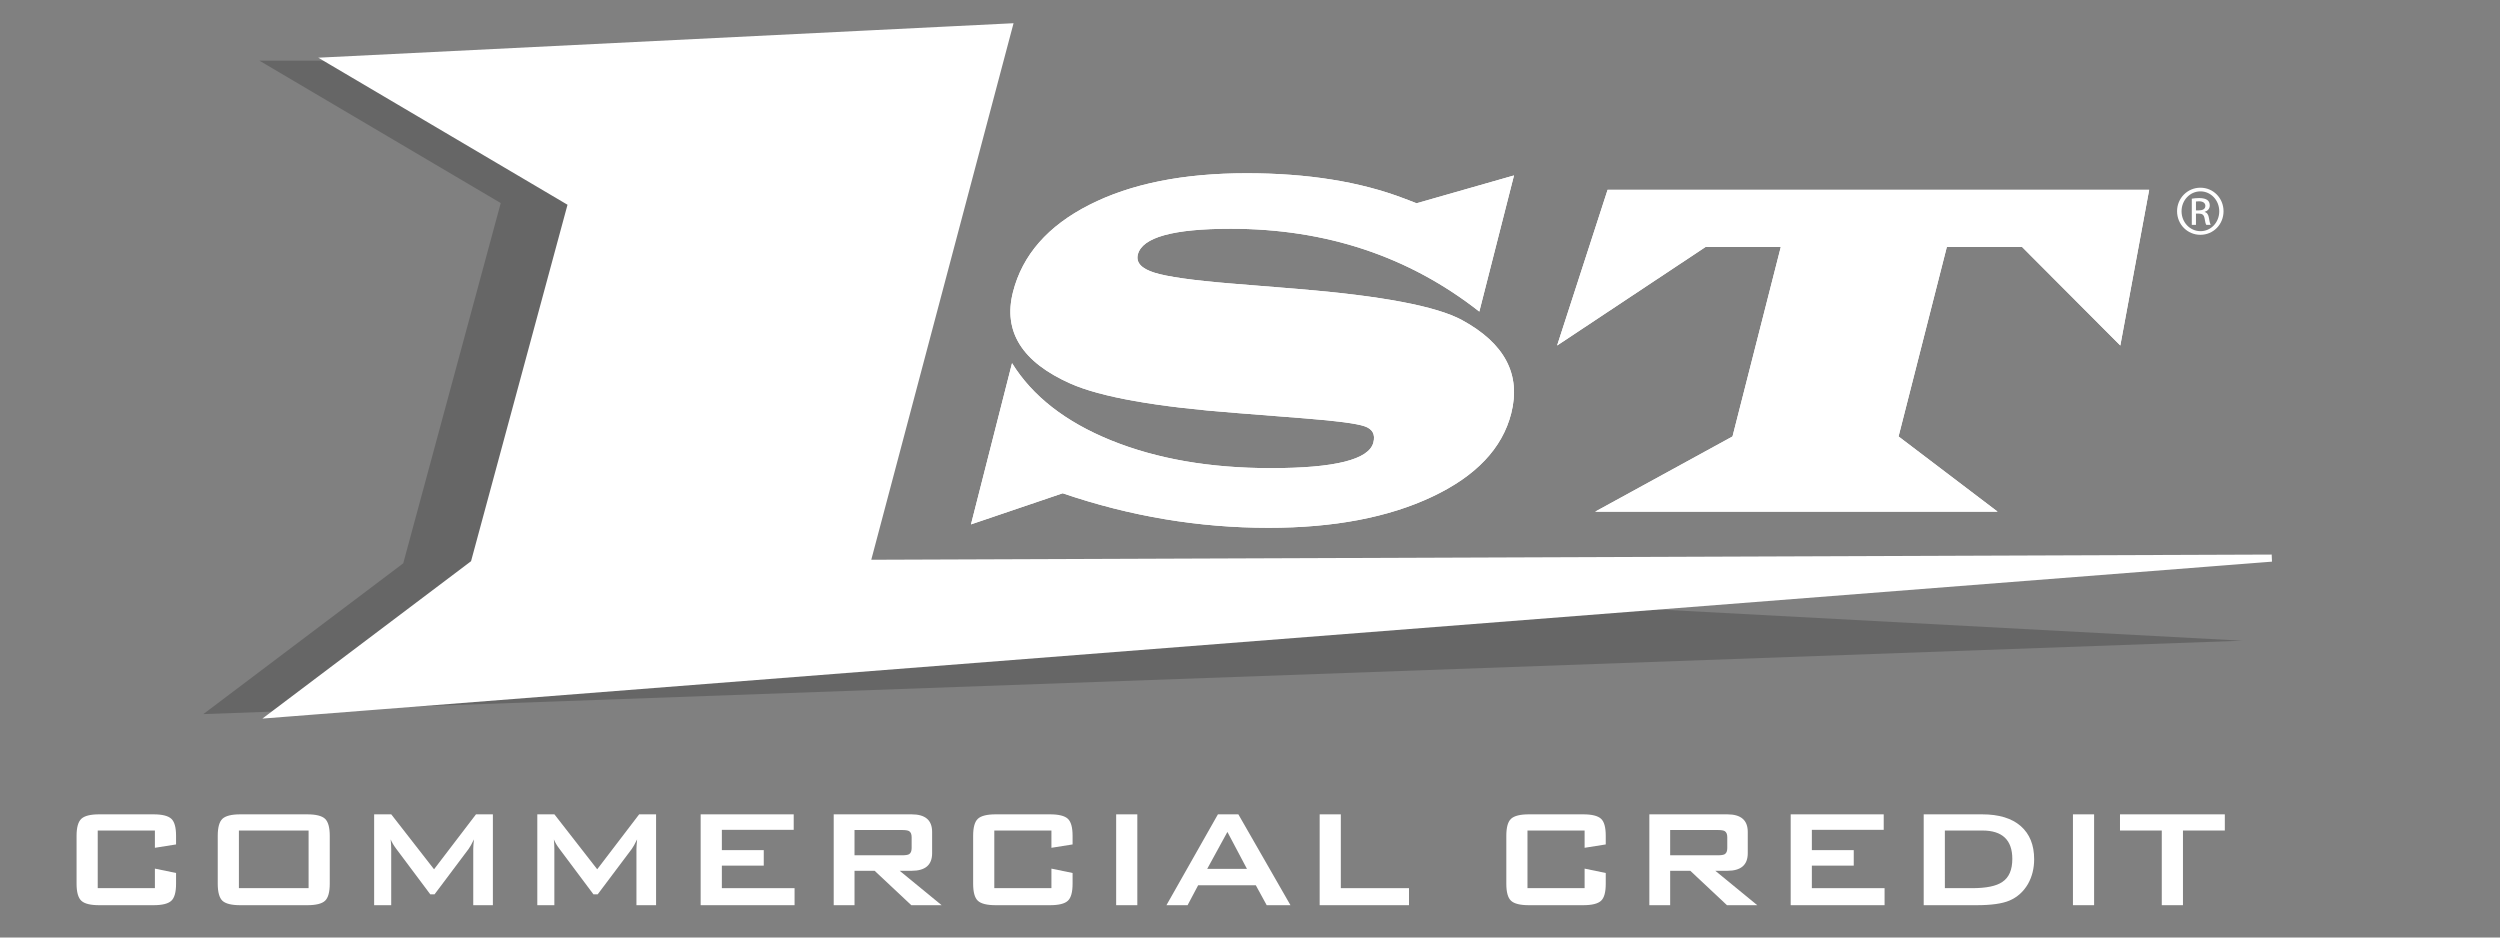<svg height="168" viewBox="0 0 448 168" width="448" xmlns="http://www.w3.org/2000/svg"><rect x="0" y="0" width="448" height="168" fill="#808080" stroke="none"/><g fill="none" fill-rule="evenodd"><g fill="#fff"><path d="m27.758 148.829h-10.245v10.329h10.245v-3.502l3.792.784v1.931c0 1.514-.283 2.534-.855 3.053-.571.525-1.63.786-3.19.786h-9.735c-1.558 0-2.618-.261-3.185-.786-.575-.525-.864-1.544-.864-3.058v-8.589c0-1.512.289-2.529.864-3.057.567-.524 1.627-.79 3.185-.79h9.735c1.56 0 2.619.266 3.19.79.572.528.855 1.538.855 3.057v1.546l-3.792.601z"/><path d="m42.811 159.158h12.488v-10.329h-12.488zm-3.792-9.381c0-1.512.286-2.529.846-3.057.576-.524 1.635-.79 3.191-.79h11.993c1.56 0 2.624.266 3.191.79.563.528.851 1.545.851 3.057v8.589c0 1.514-.288 2.533-.851 3.058-.567.525-1.631.786-3.191.786h-11.993c-1.556 0-2.615-.261-3.191-.786-.56-.525-.846-1.544-.846-3.058z"/><path d="m67.047 162.21v-16.28h3.066l7.668 9.845 7.515-9.845h3.028v16.28h-3.517v-10.061c0-.402.042-.977.126-1.734-.394.816-.711 1.387-.947 1.702l-6.115 8.147h-.762l-6.119-8.179c-.438-.588-.768-1.145-.985-1.67.065.649.1 1.228.1 1.734v10.061z"/><path d="m96.286 162.21v-16.28h3.065l7.669 9.845 7.516-9.845h3.032v16.28h-3.516v-10.061c0-.402.041-.977.12-1.734-.399.816-.711 1.387-.945 1.702l-6.12 8.147h-.761l-6.116-8.179c-.447-.588-.769-1.145-.977-1.67.061.649.088 1.228.088 1.734v10.061z"/><path d="m125.557 162.21v-16.28h16.675v2.775h-12.875v3.638h7.508v2.777h-7.508v4.038h13.03v3.052z"/><path d="m161.662 148.739h-8.533v4.529h8.533c.587 0 1.003-.064 1.235-.188.317-.189.468-.556.468-1.1v-1.95c0-.544-.151-.911-.468-1.102-.232-.126-.648-.189-1.235-.189zm-12.262 13.471v-16.28h13.965c2.453 0 3.671 1.05 3.671 3.154v3.812c0 2.1-1.218 3.15-3.671 3.15h-2.142l7.517 6.164h-5.435l-6.57-6.164h-3.606v6.164z"/><path d="m188.415 148.829h-10.236v10.329h10.236v-3.502l3.792.784v1.931c0 1.514-.283 2.534-.855 3.053-.567.525-1.63.786-3.194.786h-9.73c-1.555 0-2.619-.261-3.186-.786-.575-.525-.855-1.544-.855-3.058v-8.589c0-1.512.28-2.529.855-3.057.567-.524 1.631-.79 3.186-.79h9.73c1.564 0 2.627.266 3.194.79.572.528.855 1.538.855 3.057v1.546l-3.792.601z"/><path d="m200.016 162.21h3.792v-16.28h-3.792z"/><path d="m216.328 155.706h7.129l-3.506-6.624zm-7.301 6.504 9.223-16.28h3.663l9.339 16.28h-4.261l-1.951-3.572h-10.332l-1.893 3.572z"/><path d="m236.484 162.21v-16.28h3.792v13.228h12.217v3.052z"/><path d="m283.961 148.829h-10.237v10.329h10.237v-3.502l3.789.784v1.931c0 1.514-.275 2.534-.848 3.053-.571.525-1.635.786-3.194.786h-9.733c-1.554 0-2.618-.261-3.187-.786-.576-.525-.856-1.544-.856-3.058v-8.589c0-1.512.28-2.529.856-3.057.569-.524 1.633-.79 3.187-.79h9.733c1.559 0 2.623.266 3.194.79.573.528.848 1.538.848 3.057v1.546l-3.789.601z"/><path d="m307.825 148.739h-8.532v4.529h8.532c.591 0 1.005-.064 1.234-.188.317-.189.469-.556.469-1.1v-1.95c0-.544-.152-.911-.469-1.102-.229-.126-.643-.189-1.234-.189zm-12.262 13.471v-16.28h13.972c2.447 0 3.664 1.05 3.664 3.154v3.812c0 2.1-1.217 3.15-3.664 3.15h-2.149l7.515 6.164h-5.428l-6.571-6.164h-3.609v6.164z"/><path d="m320.891 162.21v-16.28h16.67v2.775h-12.877v3.638h7.507v2.777h-7.507v4.038h13.031v3.052z"/><path d="m348.521 159.158h4.888c2.509 0 4.309-.362 5.398-1.107 1.209-.794 1.8-2.179 1.8-4.135 0-3.387-1.787-5.087-5.362-5.087h-6.724zm-3.793 3.052v-16.28h10.488c3.003 0 5.311.709 6.911 2.112 1.599 1.41 2.393 3.388 2.393 5.933 0 1.621-.358 3.095-1.1 4.42-.804 1.385-1.918 2.391-3.349 2.998-1.301.546-3.251.817-5.84.817z"/><path d="m371.471 162.21h3.792v-16.28h-3.792z"/><path d="m391.186 148.829v13.381h-3.797v-13.381h-7.487v-2.899h18.786v2.899z"/></g><path d="m292.468 108.965-232.468 18.154 341.8-12.305zm-190.031-72.575-43.256-25.521h-12.7l43.251 25.521-17.471 64.557-35.825 27.021 13.339-.482 35.192-26.539z" fill="#000" fill-opacity=".2"/><path d="m174 93.97 7.357-28.892c3.657 5.907 9.576 10.523 17.749 13.841 8.195 3.318 17.735 4.973 28.644 4.973 11.458 0 17.591-1.533 18.36-4.601.37-1.434-.144-2.407-1.559-2.895-1.414-.495-4.976-.968-10.686-1.418l-12.344-.973c-14.375-1.096-24.276-2.859-29.717-5.276-8.652-3.854-12.081-9.321-10.279-16.39 1.686-6.646 6.255-11.859 13.68-15.626 7.429-3.784 16.823-5.666 28.178-5.666 10.939 0 20.364 1.513 28.272 4.537l2.193.843 17.459-4.987-6.214 24.395c-12.61-9.894-27.458-14.842-44.55-14.842-10.308 0-15.858 1.538-16.641 4.606-.359 1.44.613 2.519 2.934 3.254 2.316.735 6.871 1.381 13.66 1.943l12.007.975c15.069 1.239 24.889 3.097 29.475 5.581 7.669 4.168 10.612 9.742 8.833 16.731-1.596 6.258-6.314 11.234-14.184 14.941-7.861 3.705-17.635 5.559-29.303 5.559-12.513 0-24.819-2.064-36.891-6.189z" fill="#fffffe"/><path d="m385.131 34.017-5.17 27.9-17.607-17.659h-13.481l-8.651 33.957 17.741 13.47h-72.103l24.606-13.47 8.653-33.957h-13.485l-26.6 17.659 9.049-27.9z" fill="#fffffe"/><path d="m174 93.97 7.357-28.892c3.657 5.907 9.576 10.523 17.749 13.841 8.195 3.318 17.735 4.973 28.644 4.973 11.458 0 17.591-1.533 18.36-4.601.37-1.434-.144-2.407-1.559-2.895-1.414-.495-4.976-.968-10.686-1.418l-12.344-.973c-14.375-1.096-24.276-2.859-29.717-5.276-8.652-3.854-12.081-9.321-10.279-16.39 1.686-6.646 6.255-11.859 13.68-15.626 7.429-3.784 16.823-5.666 28.178-5.666 10.939 0 20.364 1.513 28.272 4.537l2.193.843 17.459-4.987-6.214 24.395c-12.61-9.894-27.458-14.842-44.55-14.842-10.308 0-15.858 1.538-16.641 4.606-.359 1.44.613 2.519 2.934 3.254 2.316.735 6.871 1.381 13.66 1.943l12.007.975c15.069 1.239 24.889 3.097 29.475 5.581 7.669 4.168 10.612 9.742 8.833 16.731-1.596 6.258-6.314 11.234-14.184 14.941-7.861 3.705-17.635 5.559-29.303 5.559-12.513 0-24.819-2.064-36.891-6.189z" fill="#fff"/><path d="m385.131 34.017-5.17 27.9-17.607-17.659h-13.481l-8.651 33.957 17.741 13.47h-72.103l24.606-13.47 8.653-33.957h-13.485l-26.6 17.659 9.049-27.9z" fill="#fff"/><path d="m393.516 37.699h.544c.618 0 1.141-.225 1.141-.805 0-.412-.3-.823-1.141-.823-.246 0-.412.019-.544.037zm0 2.602h-.747v-4.698c.392-.056.767-.111 1.328-.111.712 0 1.179.148 1.459.353.281.207.432.525.432.974 0 .618-.414.991-.915 1.143v.036c.409.076.687.449.784 1.141.111.731.223 1.012.298 1.162h-.785c-.114-.15-.223-.581-.317-1.198-.112-.6-.415-.824-1.013-.824h-.524zm.787-6.008c-1.854 0-3.37 1.591-3.37 3.556 0 2.003 1.516 3.575 3.388 3.575 1.873.019 3.37-1.572 3.37-3.557 0-1.983-1.497-3.574-3.37-3.574zm.018-.656c2.302 0 4.136 1.872 4.136 4.212 0 2.376-1.834 4.229-4.154 4.229-2.303 0-4.174-1.853-4.174-4.229 0-2.34 1.871-4.212 4.174-4.212z" fill="#fff"/><path d="m407.089 100.013-251.785.934 25.486-96.107-121.609 6.029 43.256 25.521-17.47 64.557-35.829 27.021z" fill="#fff"/><path d="m407.089 100.013-251.785.934 25.486-96.107-121.609 6.029 43.256 25.521-17.47 64.557-35.829 27.021z" stroke="#fff" stroke-width="1.271"/></g></svg>